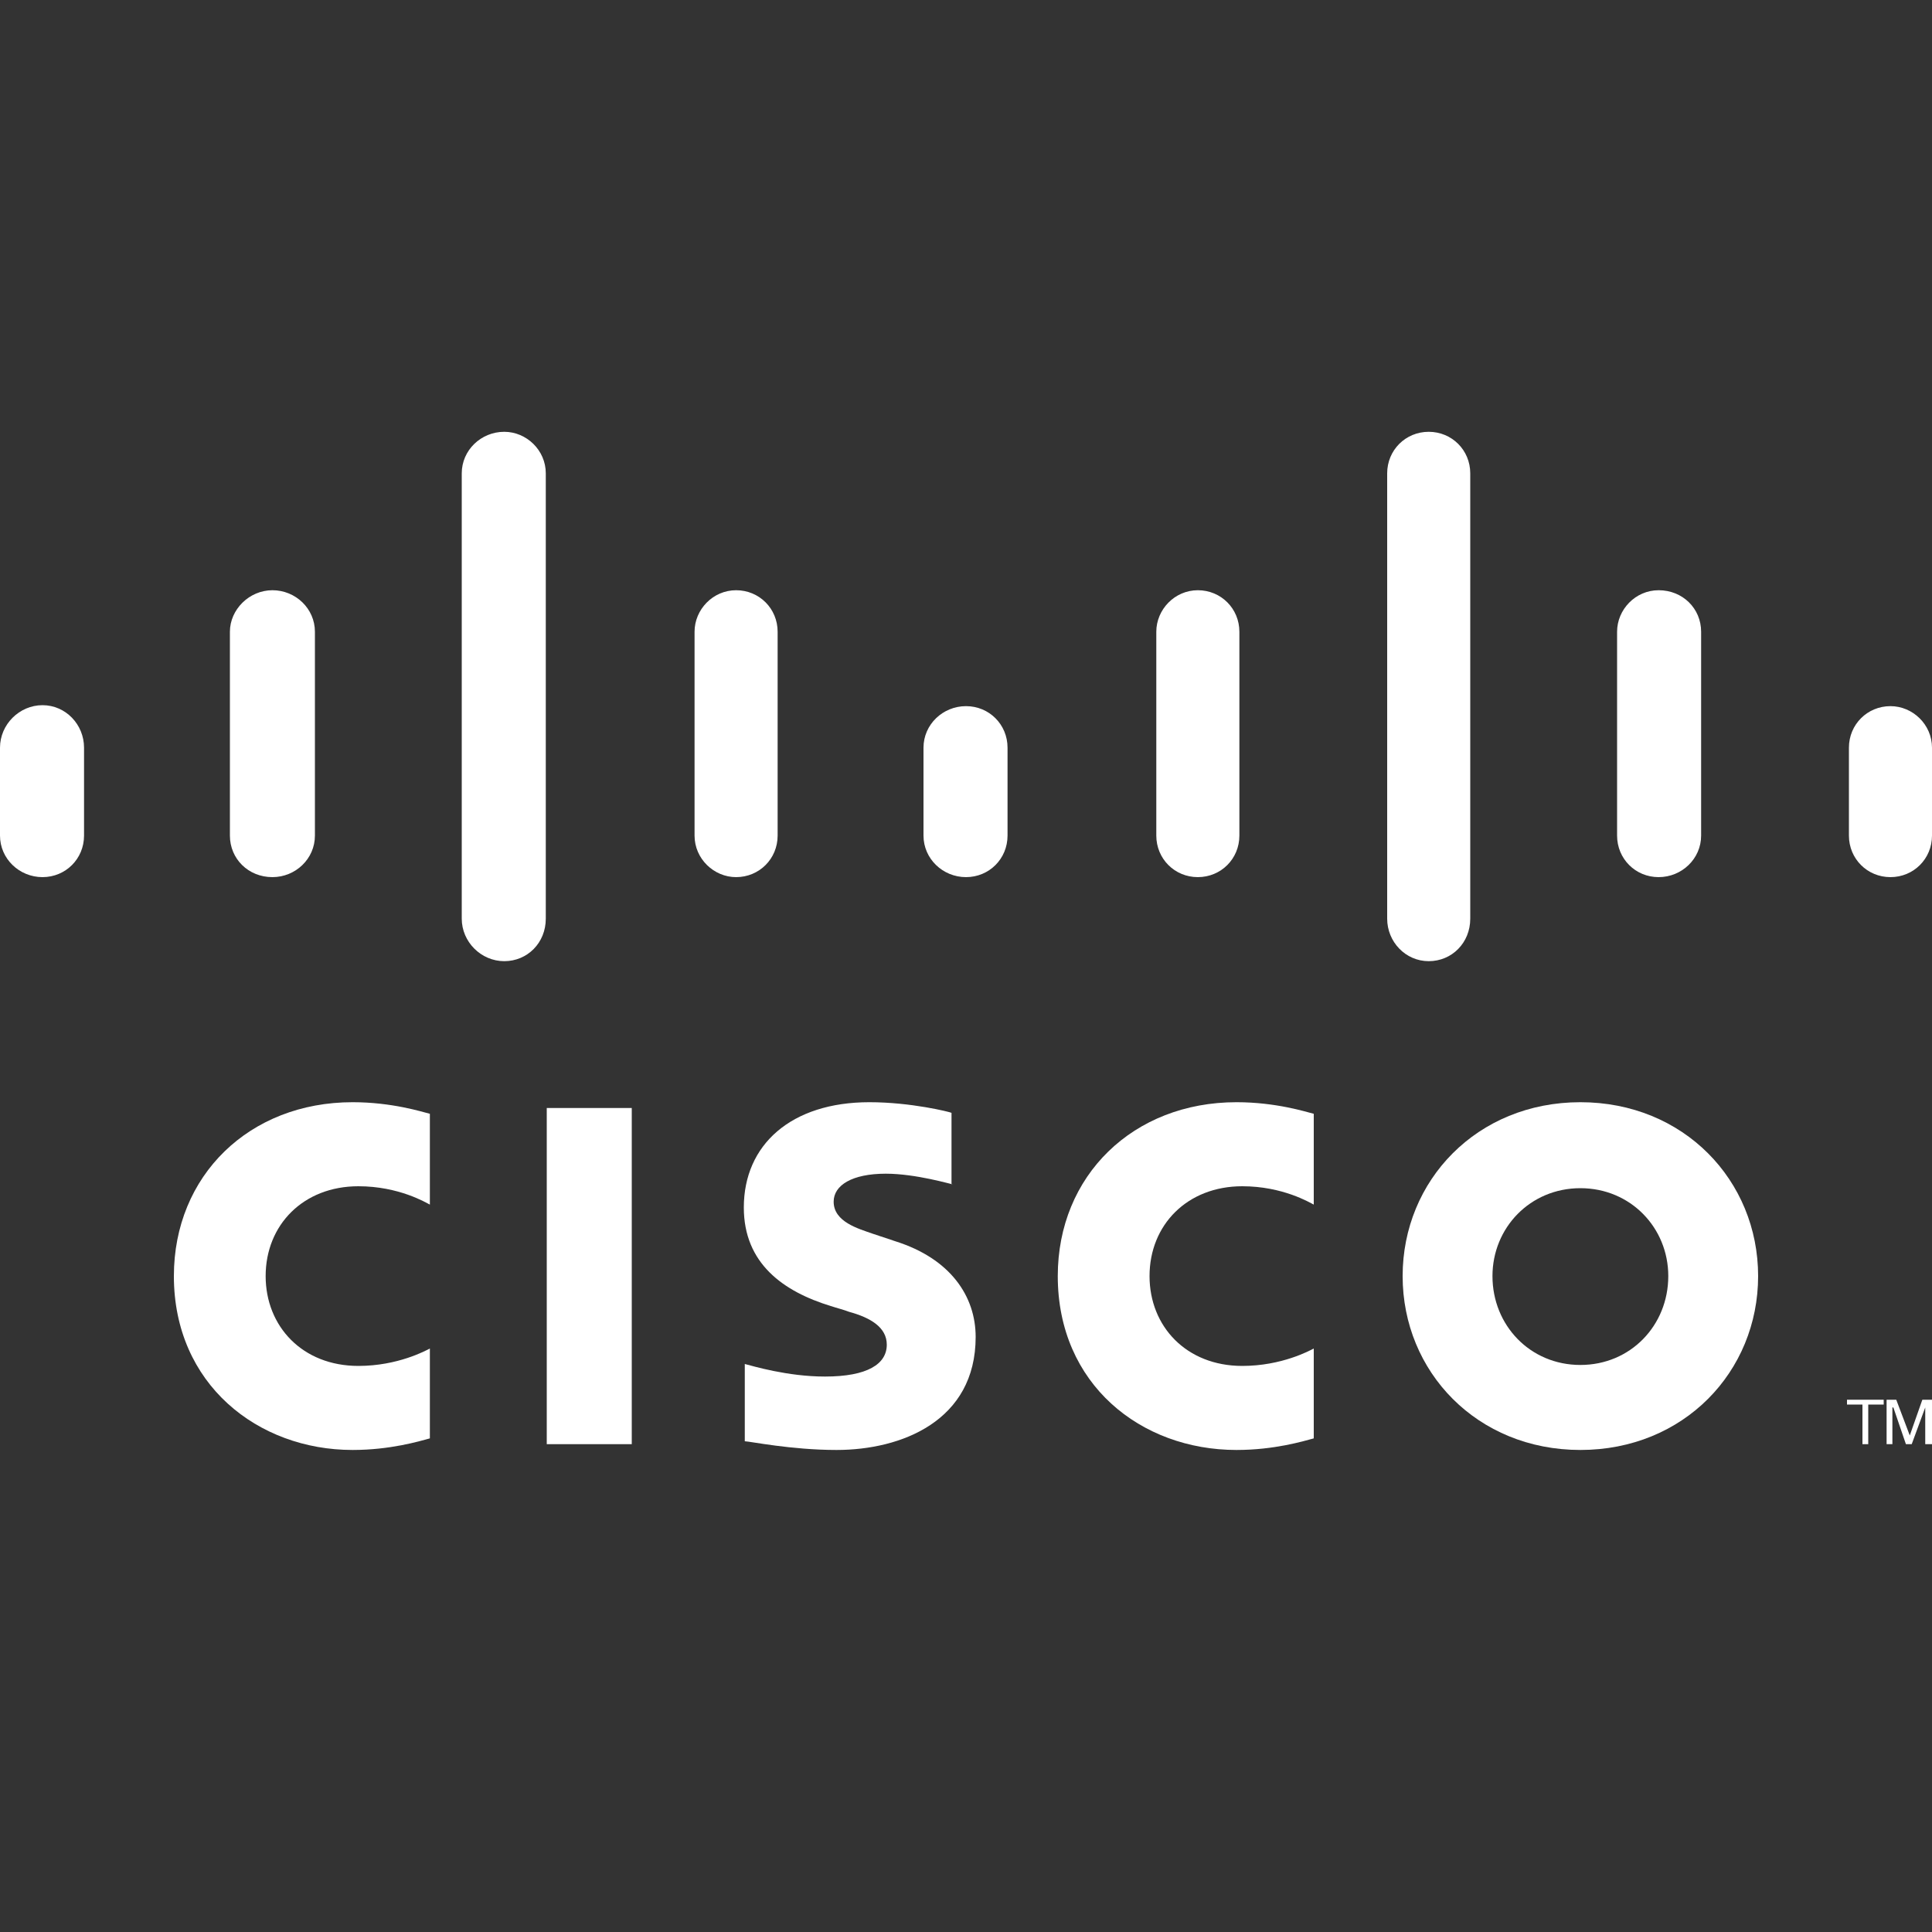 <svg enable-background="new 0 0 200 200" viewBox="0 0 200 200" xmlns="http://www.w3.org/2000/svg"><rect x="0" y="0" width="200" height="200" fill="#333333" stroke="none"/><g fill="#fff"><path d="m56.6 114.7h8.8v34.8h-8.8z"/><path d="m136 124.7c-.4-.2-3.2-1.9-7.4-1.9-5.7 0-9.6 4-9.6 9.3 0 5.2 3.8 9.3 9.6 9.3 4.1 0 7-1.6 7.4-1.8v9.3c-1.1.3-4.1 1.2-8 1.2-9.9 0-18.5-6.8-18.5-18 0-10.4 7.8-18 18.5-18 4.1 0 7.2 1 8 1.2z"/><path d="m44.5 124.7c-.4-.2-3.2-1.9-7.4-1.9-5.7 0-9.6 4-9.6 9.3 0 5.2 3.8 9.3 9.6 9.3 4.1 0 7-1.6 7.4-1.8v9.3c-1.1.3-4.1 1.2-8 1.2-9.8 0-18.5-6.8-18.5-18 0-10.4 7.8-18 18.5-18 4.1 0 7.2 1 8 1.2z"/><path d="m182 132.1c0 9.9-7.7 18-18.4 18s-18.4-8.1-18.4-18 7.7-18 18.4-18 18.4 8.1 18.4 18m-18.4-9.1c-5.2 0-9.1 4.1-9.1 9.1 0 5.1 3.9 9.2 9.1 9.2s9.1-4.1 9.1-9.2c0-5-3.9-9.1-9.1-9.1"/><path d="m98.6 122.6c-.1 0-3.8-1.1-6.9-1.1-3.5 0-5.4 1.2-5.4 2.9 0 2.1 2.6 2.8 4 3.3l2.4.8c5.7 1.8 8.3 5.7 8.3 9.9 0 8.7-7.7 11.7-14.4 11.7-4.7 0-9-.9-9.5-.9v-8c.8.2 4.4 1.3 8.3 1.3 4.4 0 6.4-1.3 6.4-3.3 0-1.8-1.7-2.8-3.9-3.4-.5-.2-1.3-.4-1.9-.6-4.9-1.5-9-4.4-9-10.2 0-6.5 4.9-10.9 13-10.9 4.3 0 8.3 1 8.5 1.1v7.4z"/><path d="m8.7 77.4c0-2.4-1.9-4.4-4.3-4.4s-4.4 2-4.4 4.4v9.1c0 2.4 2 4.3 4.4 4.3s4.3-1.9 4.3-4.3z"/><path d="m32.6 65.4c0-2.4-2-4.3-4.4-4.3s-4.4 2-4.4 4.3v21.1c0 2.4 1.9 4.3 4.4 4.3 2.4 0 4.4-1.9 4.4-4.3z"/><path d="m56.5 49c0-2.4-2-4.3-4.3-4.3-2.4 0-4.4 1.9-4.4 4.3v46.1c0 2.4 2 4.4 4.4 4.4s4.3-1.9 4.3-4.4z"/><path d="m80.5 65.4c0-2.4-1.9-4.3-4.3-4.3s-4.3 2-4.3 4.3v21.1c0 2.4 2 4.3 4.3 4.3 2.4 0 4.3-1.9 4.3-4.3z"/><path d="m104.3 77.4c0-2.4-1.9-4.3-4.3-4.3s-4.4 1.9-4.4 4.3v9.1c0 2.4 2 4.3 4.4 4.3s4.3-1.9 4.3-4.3z"/><path d="m128.3 65.4c0-2.4-1.9-4.3-4.3-4.3s-4.3 2-4.3 4.3v21.1c0 2.4 1.9 4.3 4.3 4.3s4.3-1.9 4.3-4.3z"/><path d="m152.2 49c0-2.4-1.9-4.3-4.3-4.3s-4.3 1.9-4.3 4.3v46.1c0 2.4 1.9 4.4 4.3 4.4s4.3-1.9 4.3-4.4z"/><path d="m176.1 65.4c0-2.4-1.9-4.3-4.4-4.3-2.4 0-4.3 2-4.3 4.3v21.1c0 2.4 1.9 4.3 4.3 4.3s4.4-1.9 4.4-4.3z"/><path d="m200 77.4c0-2.4-2-4.3-4.3-4.3-2.4 0-4.3 1.9-4.3 4.3v9.1c0 2.4 1.9 4.3 4.3 4.3s4.3-1.9 4.3-4.3z"/><path d="m195 144.9v.5h-1.6v4.1h-.6v-4.1h-1.6v-.5z"/><path d="m195.3 144.9h1l1.4 3.7 1.3-3.7h1v4.6h-.7v-3.8l-1.4 3.8h-.6l-1.3-3.8h-.1v3.8h-.6z"/></g></svg>